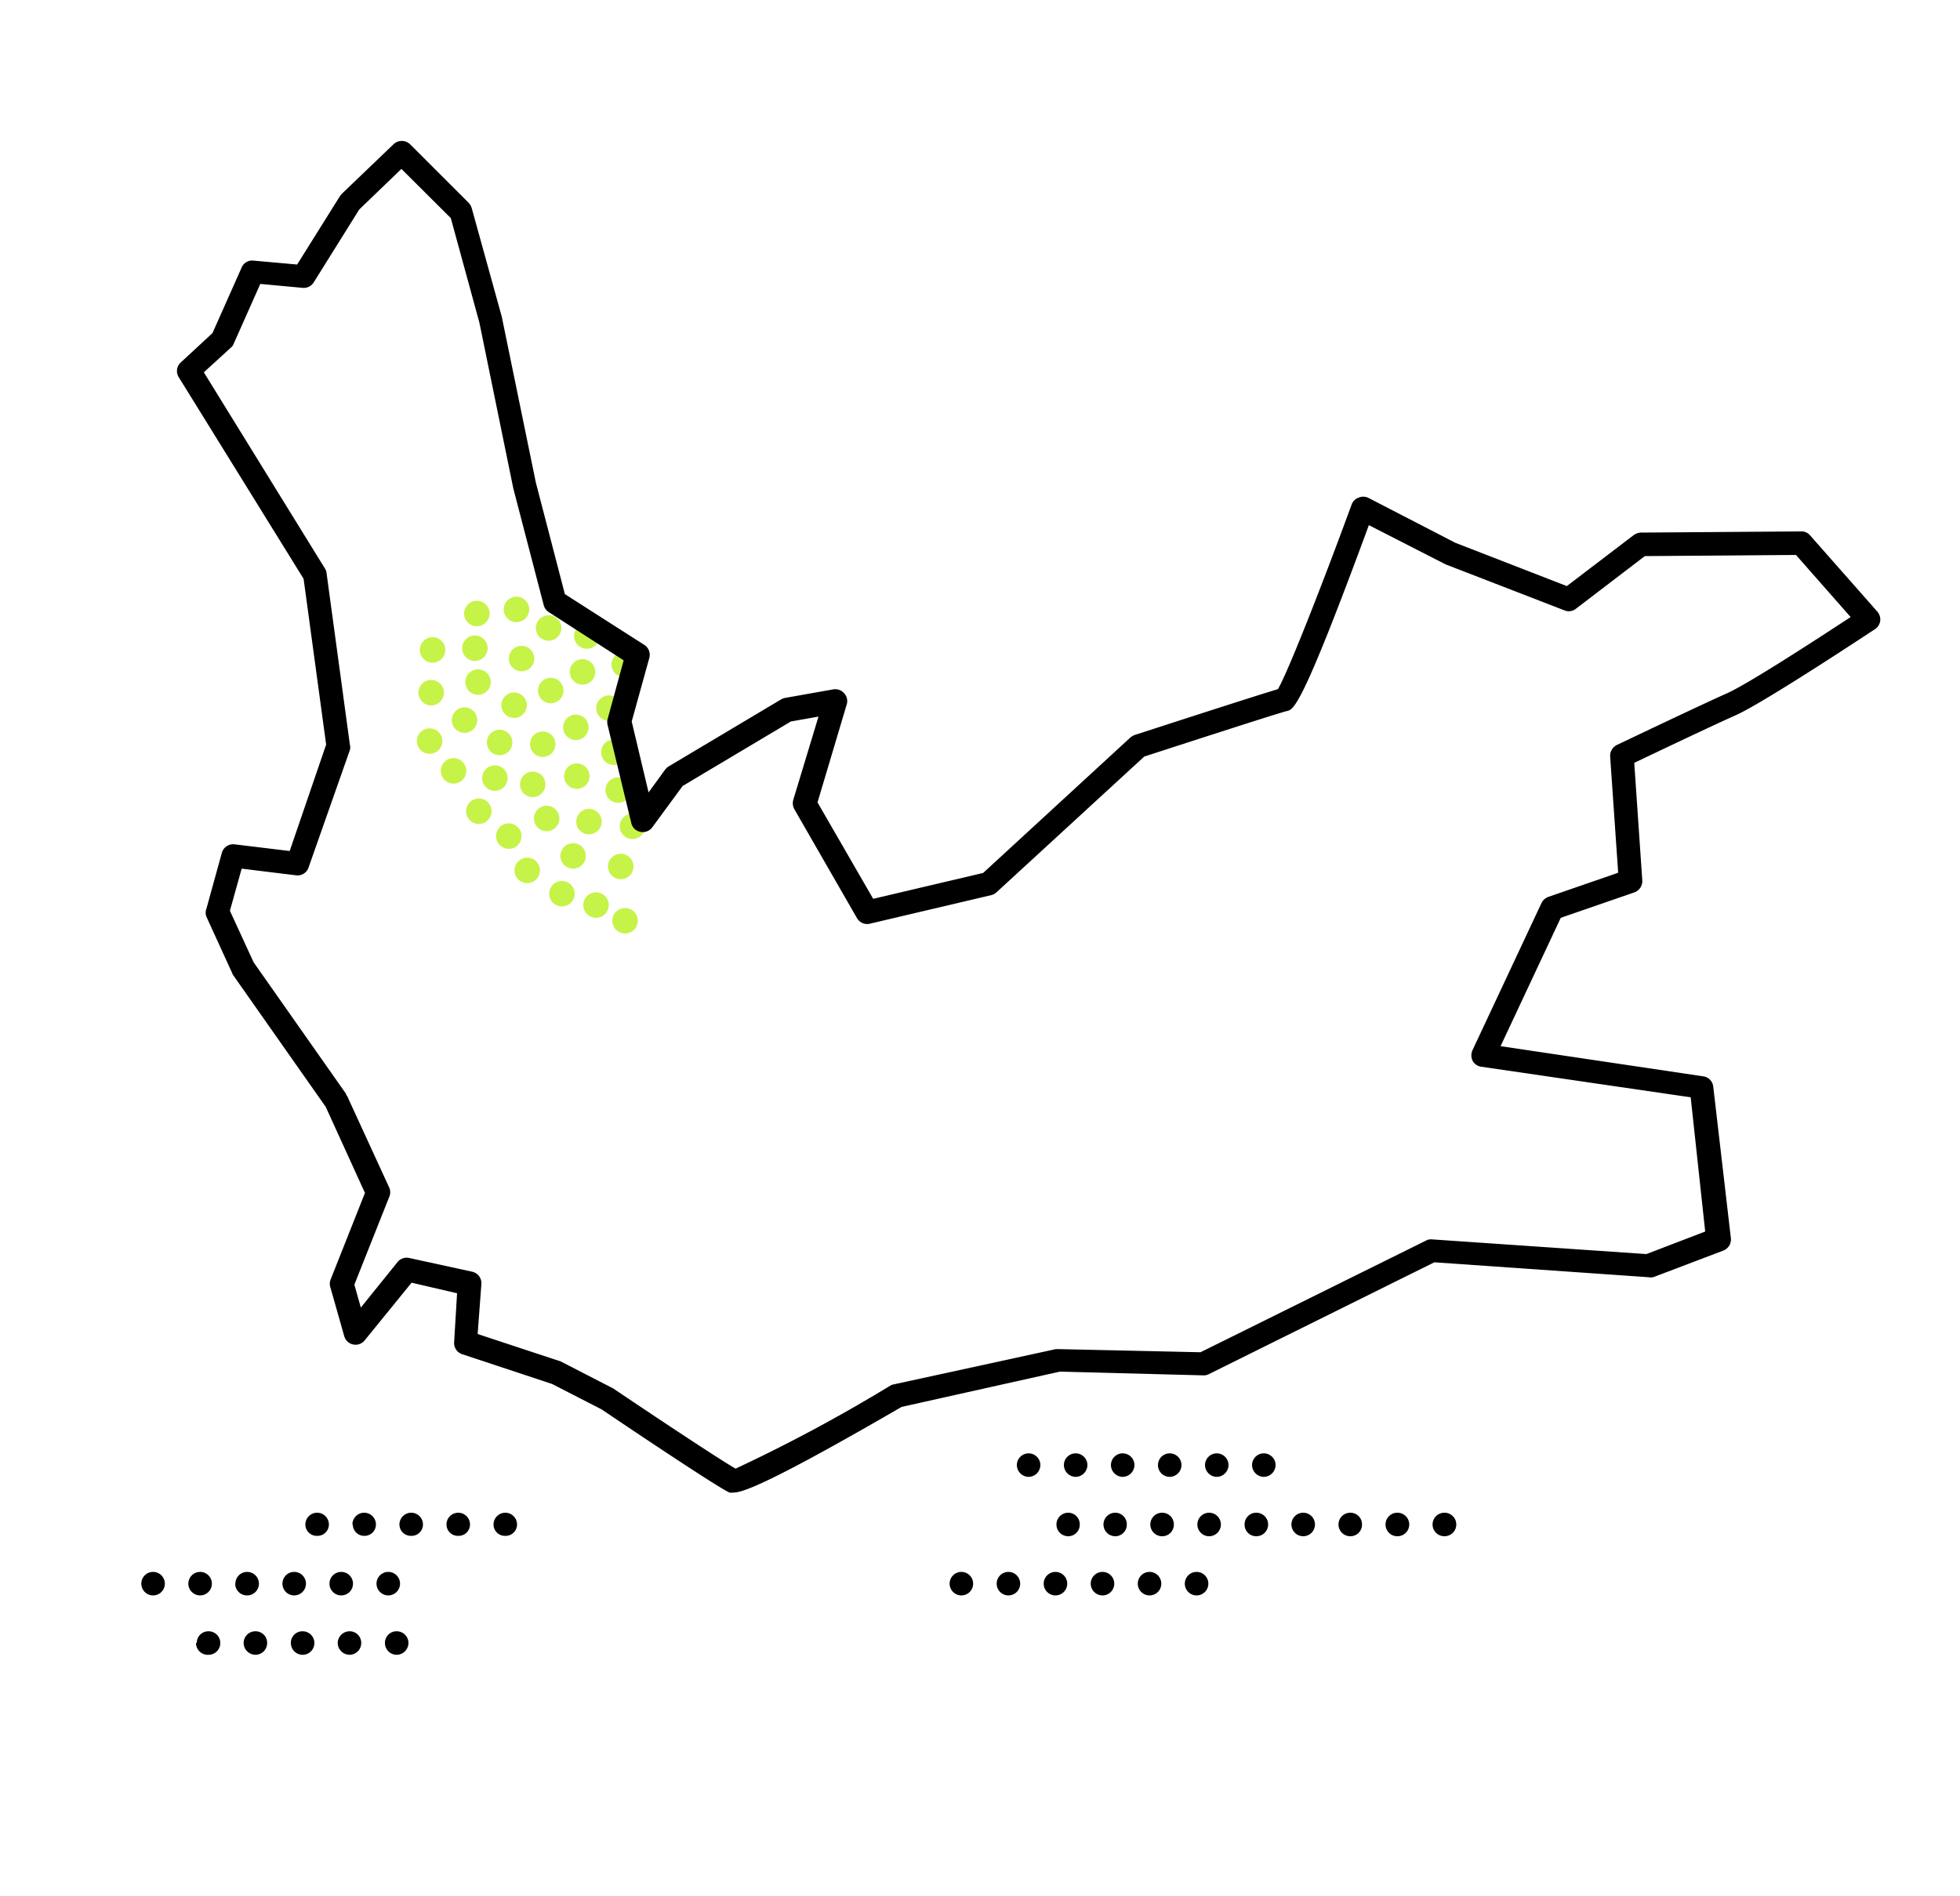 <svg id="Ebene_2" data-name="Ebene 2" xmlns="http://www.w3.org/2000/svg" viewBox="0 0 100 96.75">
  <defs>
    <style>
      .cls-1{fill:#c6f348}
    </style>
  </defs>
  <circle class="cls-1" cx="25.25" cy="39.71" r=".65"/>
  <circle class="cls-1" cx="24.39" cy="34.81" r=".65"/>
  <circle class="cls-1" cx="23.14" cy="39.34" r=".65"/>
  <circle class="cls-1" cx="31.07" cy="36.14" r=".65"/>
  <circle class="cls-1" cx="29.94" cy="32.46" r=".65"/>
  <circle class="cls-1" cx="31.67" cy="44.22" r=".65"/>
  <circle class="cls-1" cx="24.43" cy="41.4" r=".65"/>
  <circle class="cls-1" cx="29.72" cy="34.29" r=".65"/>
  <circle class="cls-1" cx="31.85" cy="33.91" r=".65"/>
  <circle class="cls-1" cx="30.41" cy="46.19" r=".65"/>
  <circle class="cls-1" cx="26.61" cy="33.61" r=".65"/>
  <circle class="cls-1" cx="29.38" cy="37.12" r=".65"/>
  <circle class="cls-1" cx="26.23" cy="35.99" r=".65"/>
  <circle class="cls-1" cx="29.24" cy="43.68" r=".65"/>
  <circle class="cls-1" cx="31.54" cy="40.32" r=".65"/>
  <circle class="cls-1" cx="25.49" cy="37.89" r=".65"/>
  <circle class="cls-1" cx="28.1" cy="35.24" r=".65"/>
  <circle class="cls-1" cx="21.92" cy="37.82" r=".65"/>
  <circle class="cls-1" cx="24.23" cy="33.08" r=".65"/>
  <circle class="cls-1" cx="27.69" cy="37.98" r=".65"/>
  <circle class="cls-1" cx="27.99" cy="32.05" r=".65"/>
  <circle class="cls-1" cx="23.7" cy="36.75" r=".65"/>
  <circle class="cls-1" cx="22" cy="35.35" r=".65"/>
  <circle class="cls-1" cx="27.89" cy="41.77" r=".65"/>
  <circle class="cls-1" cx="22.07" cy="33.17" r=".65"/>
  <circle class="cls-1" cx="28.67" cy="45.61" r=".65"/>
  <circle class="cls-1" cx="27.18" cy="40.03" r=".65"/>
  <circle class="cls-1" cx="31.32" cy="38.39" r=".65"/>
  <circle class="cls-1" cx="29.43" cy="39.61" r=".65"/>
  <circle class="cls-1" cx="30.05" cy="41.93" r=".65"/>
  <circle class="cls-1" cx="25.96" cy="42.67" r=".65"/>
  <circle class="cls-1" cx="26.9" cy="44.42" r=".65"/>
  <circle class="cls-1" cx="24.33" cy="31.31" r=".65"/>
  <circle class="cls-1" cx="32.27" cy="42.17" r=".65"/>
  <circle class="cls-1" cx="26.35" cy="31.1" r=".65"/>
  <circle class="cls-1" cx="31.89" cy="46.99" r=".65"/>
  <path d="M37.43 76.17a.78.78 0 0 1-.21 0c-.54-.22-5.13-3.3-6.52-4.24l-2.53-1.3-4.59-1.52a.6.6 0 0 1-.41-.61l.15-2.5-2.32-.54-2.39 2.94a.6.6 0 0 1-1.05-.22l-.7-2.47a.58.58 0 0 1 0-.39l1.76-4.44-2-4.39-4.72-6.72a.31.31 0 0 1-.05-.1l-1.32-2.89a.55.55 0 0 1 0-.4l.79-2.86a.6.6 0 0 1 .65-.43l2.81.34L16.64 38l-1.15-8.46-6.37-10.29a.59.59 0 0 1 .1-.75l1.62-1.5 1.49-3.35a.58.58 0 0 1 .6-.35l2.23.2 2.19-3.5.09-.11 2.64-2.53a.61.61 0 0 1 .84 0l3 3a.72.72 0 0 1 .15.27l1.53 5.53 1.74 8.47 1.48 5.69 4.05 2.59a.6.6 0 0 1 .26.66l-.9 3.25.86 3.62.85-1.17a.69.69 0 0 1 .18-.16l5.72-3.41a.7.7 0 0 1 .2-.08l2.48-.44a.61.61 0 0 1 .55.2.59.59 0 0 1 .13.57l-1.49 5 2.84 4.92 5.61-1.32 7.51-6.91a.71.71 0 0 1 .22-.13c1.08-.35 6.16-2 7.31-2.34.49-.82 2.26-5.32 3.76-9.42a.58.58 0 0 1 .35-.35.6.6 0 0 1 .49 0l4.45 2.3 5.69 2.21 3.41-2.6a.69.69 0 0 1 .36-.13l8.18-.06a.57.57 0 0 1 .46.2l3.43 3.89a.63.63 0 0 1 .15.48.62.62 0 0 1-.27.42c-.23.15-5.68 3.76-7.1 4.39-1.13.5-4.13 1.93-5.18 2.43l.41 6a.61.61 0 0 1-.4.61l-3.76 1.3-3.07 6.55 10.34 1.54a.59.59 0 0 1 .51.52l.9 7.74a.61.61 0 0 1-.38.63l-3.58 1.36a.82.82 0 0 1-.26 0l-10.91-.76-11.49 5.7a.53.53 0 0 1-.28.07L54.07 70 46 71.8c-6.62 3.84-8.09 4.37-8.57 4.37zm0-1.19zm-13.06-6.9l4.24 1.4 2.68 1.38c2.64 1.78 5.55 3.7 6.24 4.09a81.62 81.62 0 0 0 7.9-4.24.49.49 0 0 1 .17-.06l8.27-1.8H54l7.25.16 11.51-5.7a.52.52 0 0 1 .3-.06L84 64l3-1.15-.74-6.85-10.68-1.56a.59.59 0 0 1-.45-.31.64.64 0 0 1 0-.54l3.52-7.51a.63.63 0 0 1 .35-.31l3.56-1.23-.41-5.94a.62.62 0 0 1 .34-.58c.17-.08 4.19-2 5.58-2.62 1-.43 4.31-2.57 6.35-3.91l-2.79-3.17-7.71.06-3.52 2.69a.58.58 0 0 1-.58.08l-6.07-2.35-3.91-2c-3.43 9.32-3.83 9.41-4.19 9.49s-4.59 1.45-7.27 2.32l-7.53 6.92a.61.61 0 0 1-.27.15l-6.2 1.46a.6.6 0 0 1-.66-.29l-3.19-5.55a.64.64 0 0 1-.06-.47l1.29-4.26-1.41.25-5.52 3.29-1.55 2.11a.6.6 0 0 1-.61.23.58.58 0 0 1-.46-.44L31 37a.61.61 0 0 1 0-.3l.82-3L28 31.24a.6.6 0 0 1-.26-.36l-1.55-5.95-1.73-8.46L23 11.13l-2.52-2.51-2.15 2.07L16 14.42a.6.6 0 0 1-.56.27l-2.16-.2-1.36 3.06a.45.45 0 0 1-.14.19L10.4 19l6.17 10a.5.5 0 0 1 .09.24L17.85 38a.53.53 0 0 1 0 .28l-2.11 6a.59.59 0 0 1-.64.39l-2.77-.34-.6 2.15 1.21 2.63 4.72 6.72s0 .07.05.1l2.15 4.68a.59.59 0 0 1 0 .47l-1.78 4.48.33 1.17 1.87-2.32a.6.6 0 0 1 .6-.21l3.21.7a.6.6 0 0 1 .47.63zm41-33zm-1.49 39.69a.6.6 0 0 1 .6-.6.6.6 0 0 1 .6.6.61.61 0 0 1-.6.6.61.61 0 0 1-.6-.6zm-2.4 0a.6.6 0 0 1 .6-.6.6.6 0 0 1 .6.6.61.61 0 0 1-.6.6.61.61 0 0 1-.6-.6zm-2.4 0a.6.6 0 0 1 .6-.6.6.6 0 0 1 .6.6.61.61 0 0 1-.6.6.6.6 0 0 1-.6-.6zm-2.4 0a.6.6 0 0 1 .6-.6.6.6 0 0 1 .6.6.61.61 0 0 1-.6.6.61.61 0 0 1-.6-.6zm-2.4 0a.6.6 0 0 1 .6-.6.6.6 0 0 1 .6.6.61.61 0 0 1-.6.6.61.61 0 0 1-.6-.6zm-2.4 0a.6.6 0 0 1 .6-.6.6.6 0 0 1 .6.6.61.61 0 0 1-.6.6.61.61 0 0 1-.6-.6zm8.57 6.05a.6.6 0 0 1 .6-.6.6.6 0 0 1 .6.6.6.6 0 0 1-.6.6.6.6 0 0 1-.6-.6zm-2.4 0a.6.6 0 0 1 .6-.6.6.6 0 0 1 .6.6.6.6 0 0 1-.6.6.6.6 0 0 1-.6-.6zm-2.4 0a.6.6 0 0 1 .6-.6.6.6 0 0 1 .6.6.6.6 0 0 1-.6.6.6.6 0 0 1-.6-.6zm-2.4 0a.6.6 0 0 1 .6-.6.6.6 0 0 1 .6.6.6.6 0 0 1-.6.6.6.6 0 0 1-.6-.6zm-2.4 0a.6.6 0 0 1 .6-.6.6.6 0 0 1 .6.6.6.6 0 0 1-.6.6.6.6 0 0 1-.6-.6zm-2.4 0a.6.6 0 0 1 .6-.6.6.6 0 0 1 .6.6.6.6 0 0 1-.6.6.6.6 0 0 1-.6-.6zm24.64-3.02a.6.6 0 0 1 .6-.6.6.6 0 0 1 .61.6.6.6 0 0 1-.61.6.6.6 0 0 1-.6-.6zm-2.4 0a.6.6 0 0 1 .61-.6.6.6 0 0 1 .6.6.6.6 0 0 1-.6.6.6.6 0 0 1-.61-.6zm-2.4 0a.6.6 0 0 1 .61-.6.59.59 0 0 1 .59.6.59.59 0 0 1-.59.6.6.6 0 0 1-.61-.6zm-2.4 0a.6.6 0 0 1 .6-.6.6.6 0 0 1 .6.6.6.6 0 0 1-.6.6.6.6 0 0 1-.6-.6zm-2.39 0a.59.59 0 0 1 .59-.6.6.6 0 0 1 .61.6.6.6 0 0 1-.61.6.59.59 0 0 1-.59-.6zm-2.41 0a.6.6 0 0 1 .6-.6.6.6 0 0 1 .6.6.6.6 0 0 1-.6.6.6.6 0 0 1-.6-.6zm-2.4 0a.6.6 0 0 1 .61-.6.59.59 0 0 1 .59.6.59.59 0 0 1-.59.6.6.6 0 0 1-.61-.6zm-2.39 0a.6.6 0 0 1 .6-.6.59.59 0 0 1 .59.6.59.59 0 0 1-.59.6.6.6 0 0 1-.6-.6zm-2.4 0a.6.6 0 0 1 .6-.6.59.59 0 0 1 .59.6.59.59 0 0 1-.59.6.6.6 0 0 1-.6-.6zm-28.72 0a.6.6 0 0 1 .6-.6.6.6 0 0 1 .6.6.58.58 0 0 1-.6.58.58.58 0 0 1-.6-.58zm-2.4 0a.6.6 0 0 1 .6-.6.6.6 0 0 1 .6.6.58.58 0 0 1-.6.58.58.58 0 0 1-.6-.58zm-2.4 0a.6.6 0 0 1 .6-.6.6.6 0 0 1 .6.6.58.58 0 0 1-.6.58.58.58 0 0 1-.6-.58zm-2.4 0a.6.6 0 0 1 .6-.6.6.6 0 0 1 .6.6.58.58 0 0 1-.6.58.58.58 0 0 1-.58-.58zm-2.4 0a.6.6 0 0 1 .6-.6.6.6 0 0 1 .6.6.58.58 0 0 1-.6.58.58.58 0 0 1-.6-.58zm3.63 3.02a.6.6 0 0 1 .6-.6.6.6 0 0 1 .6.6.6.6 0 0 1-.6.6.6.6 0 0 1-.6-.6zm-2.4 0a.6.6 0 0 1 .6-.6.6.6 0 0 1 .6.6.6.6 0 0 1-.6.6.6.6 0 0 1-.6-.6zm-2.4 0a.6.6 0 0 1 .6-.6.6.6 0 0 1 .6.6.6.6 0 0 1-.6.6.6.6 0 0 1-.6-.6zm-2.4 0a.6.6 0 0 1 .6-.6.6.6 0 0 1 .6.6.6.6 0 0 1-.6.6.6.6 0 0 1-.61-.6zm-2.4 0a.6.6 0 0 1 .6-.6.6.6 0 0 1 .6.6.6.6 0 0 1-.6.6.6.6 0 0 1-.6-.6zm-2.4 0a.6.6 0 0 1 .6-.6.6.6 0 0 1 .6.6.6.6 0 0 1-.6.6.6.6 0 0 1-.6-.6zm12.43 3.02a.59.59 0 0 1 .59-.59.6.6 0 0 1 .61.59.61.61 0 0 1-.61.61.6.6 0 0 1-.59-.61zm-2.41 0a.61.61 0 0 1 .61-.59.59.59 0 0 1 .59.59.6.6 0 0 1-.59.61.61.61 0 0 1-.61-.61zm-2.39 0a.59.59 0 0 1 .6-.59.6.6 0 0 1 .6.59.6.6 0 0 1-.6.61.6.6 0 0 1-.6-.61zm-2.41 0a.6.6 0 0 1 .61-.59.59.59 0 0 1 .59.59.6.6 0 0 1-.59.61.61.61 0 0 1-.61-.61zm-2.39 0a.59.59 0 0 1 .6-.59.6.6 0 0 1 .6.59.6.6 0 0 1-.6.61.6.6 0 0 1-.64-.61z"/>
</svg>

